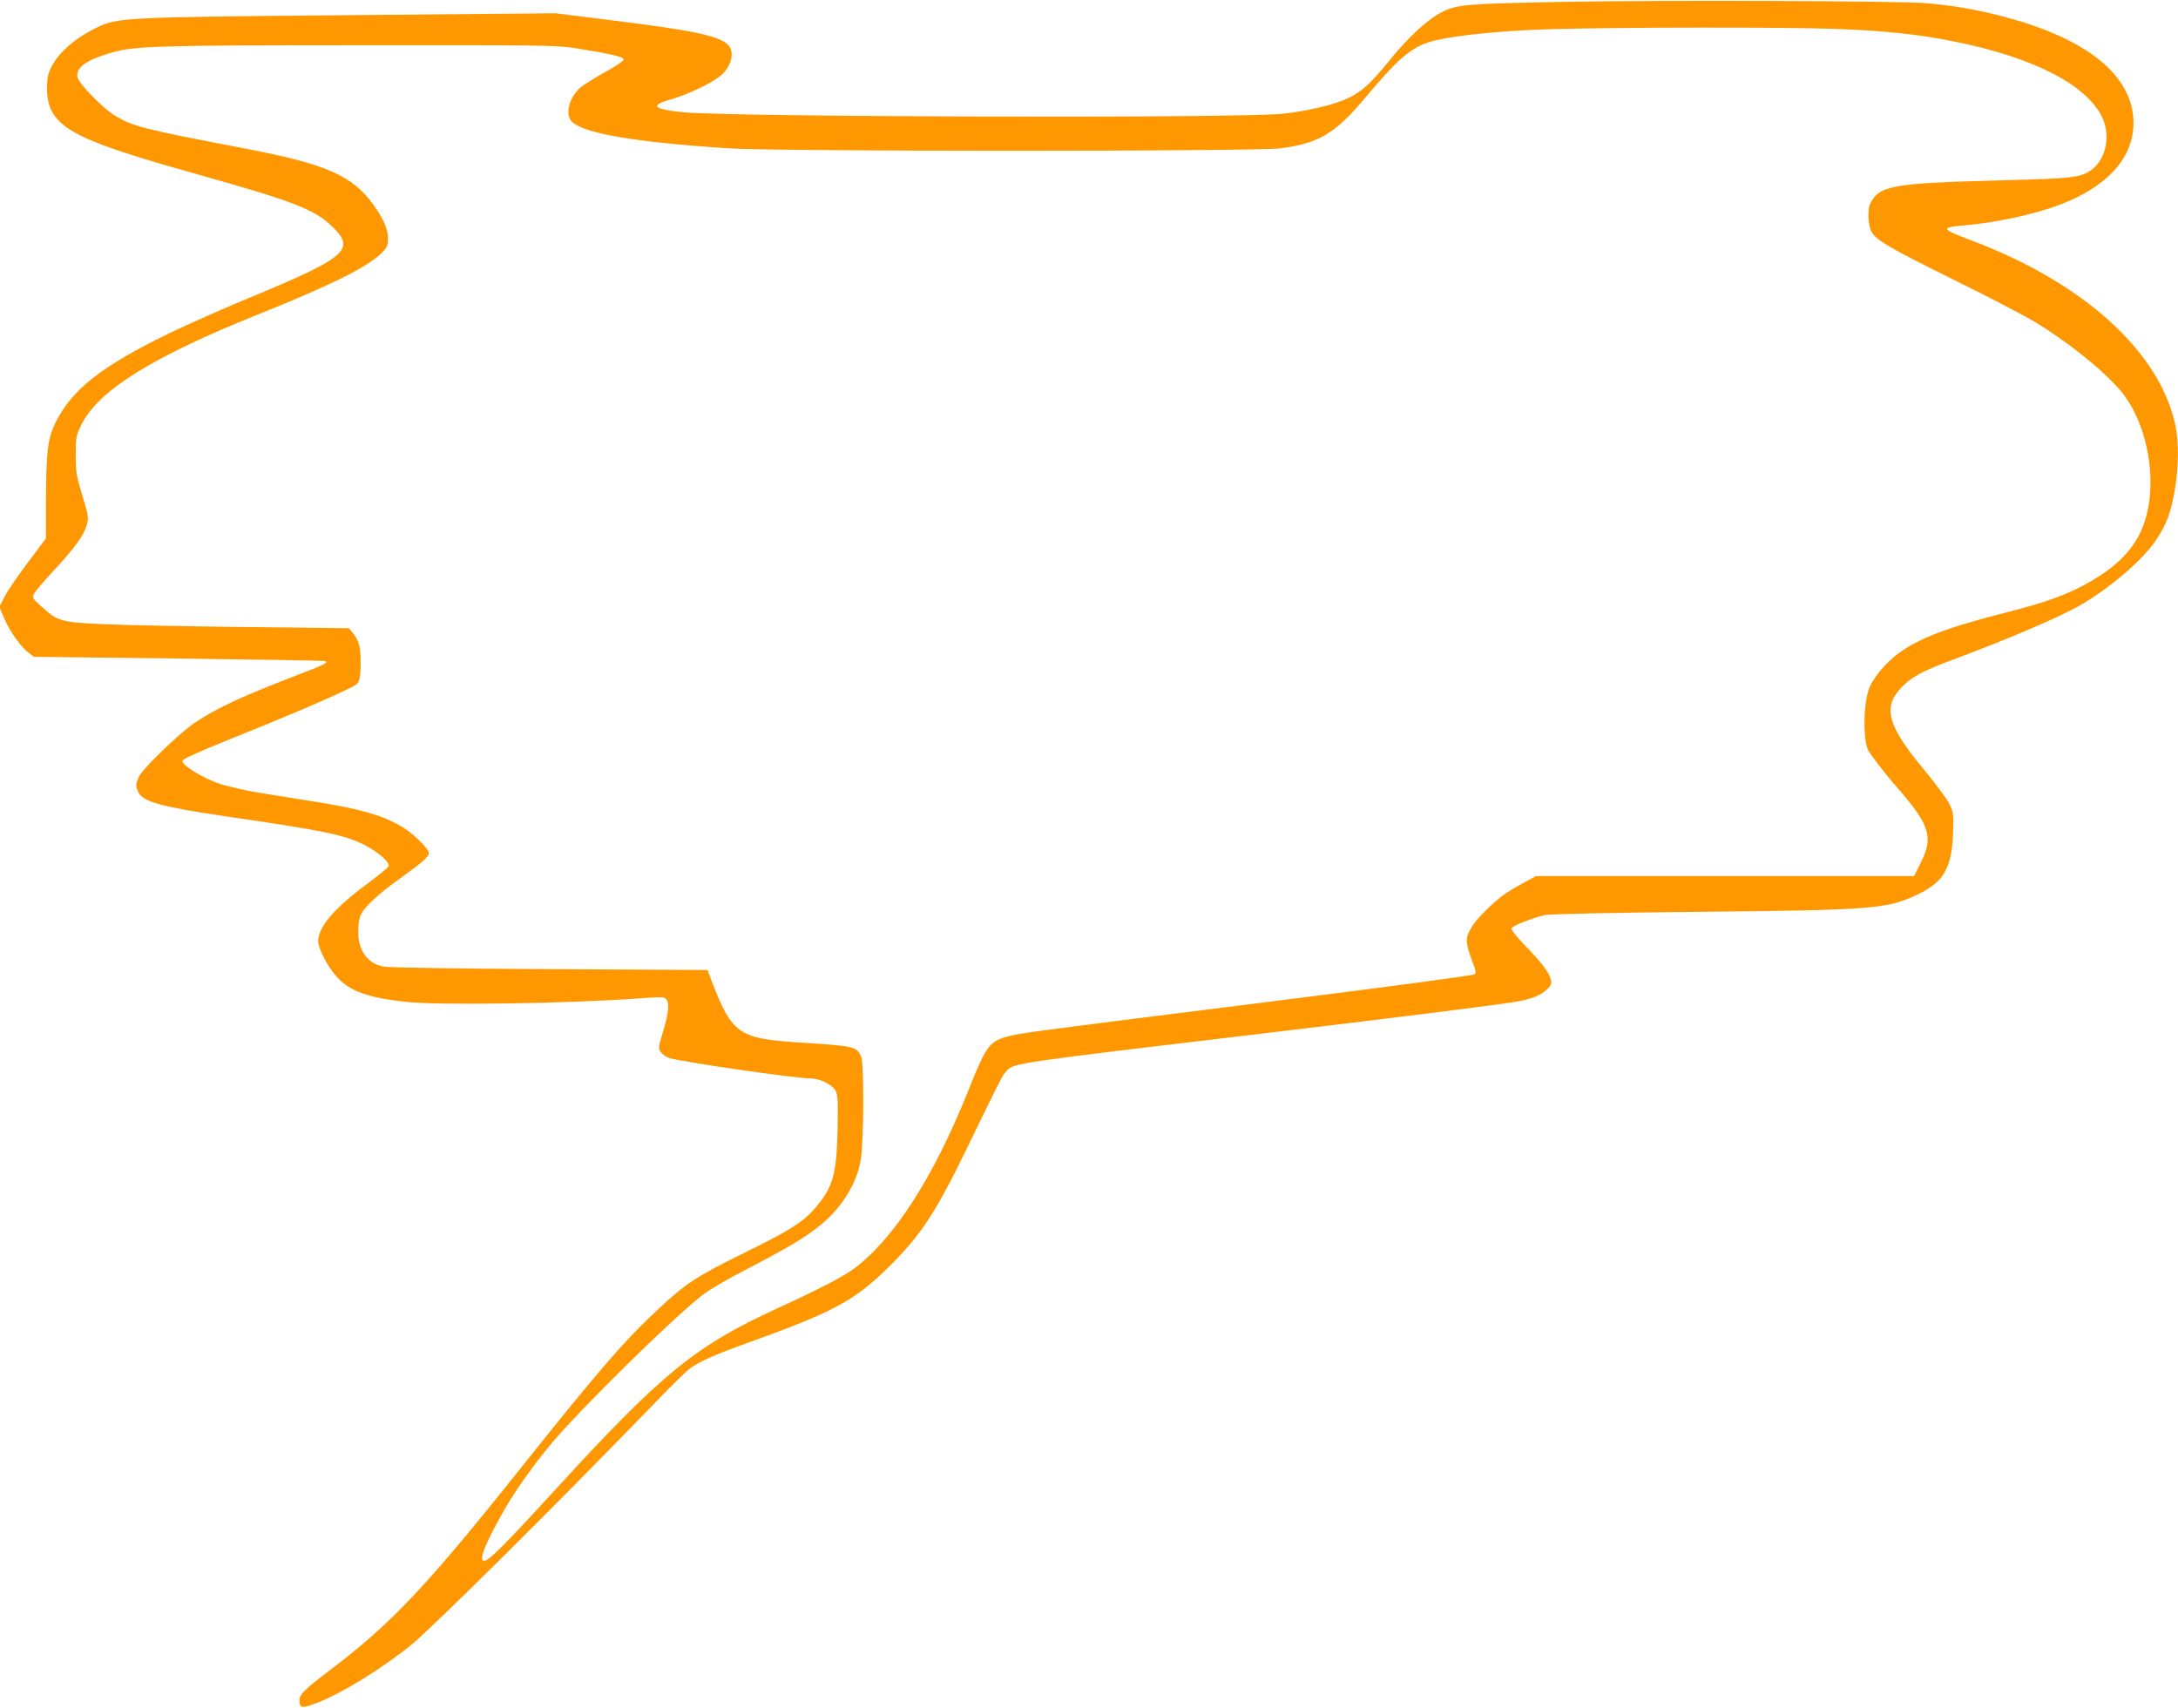 <?xml version="1.0" standalone="no"?>
<!DOCTYPE svg PUBLIC "-//W3C//DTD SVG 20010904//EN"
 "http://www.w3.org/TR/2001/REC-SVG-20010904/DTD/svg10.dtd">
<svg version="1.0" xmlns="http://www.w3.org/2000/svg"
 width="1280pt" height="1004pt" viewBox="0 0 1280 1004"
 preserveAspectRatio="xMidYMid meet">
<g transform="translate(0,1004) scale(0.1,-0.1)"
fill="#ff9800" stroke="none">
<path d="M9190 10029 c-574 -11 -624 -15 -714 -59 -84 -42 -197 -146 -310
-285 -110 -135 -159 -180 -241 -221 -80 -39 -244 -78 -390 -93 -271 -27 -3216
-19 -3518 9 -180 18 -202 40 -74 76 87 24 223 87 283 132 71 52 97 147 51 190
-55 52 -207 84 -677 142 l-335 42 -1200 -11 c-1349 -12 -1376 -14 -1500 -75
-139 -69 -237 -159 -275 -256 -22 -55 -18 -168 9 -223 64 -132 226 -204 862
-382 570 -160 688 -206 794 -309 137 -134 82 -180 -500 -421 -143 -59 -350
-151 -460 -204 -400 -194 -574 -332 -670 -528 -45 -93 -54 -169 -55 -468 l0
-210 -105 -140 c-58 -77 -120 -167 -137 -201 l-32 -62 29 -67 c32 -76 98 -169
144 -203 l31 -23 848 -10 c466 -6 853 -12 861 -15 25 -8 0 -21 -174 -87 -316
-122 -457 -187 -588 -274 -88 -59 -302 -264 -328 -315 -22 -43 -23 -58 -7 -93
26 -58 135 -88 523 -145 572 -83 696 -109 809 -168 86 -45 151 -104 139 -125
-4 -9 -62 -55 -128 -105 -191 -141 -285 -252 -285 -335 0 -42 56 -151 108
-208 76 -85 184 -124 404 -148 195 -22 963 -10 1372 20 141 10 151 10 164 -8
18 -23 9 -91 -25 -200 -24 -77 -24 -85 -10 -107 9 -13 31 -29 49 -35 72 -23
744 -121 838 -121 48 -1 115 -33 137 -66 16 -25 18 -48 16 -199 -4 -274 -22
-355 -105 -463 -83 -107 -153 -154 -438 -294 -284 -140 -346 -180 -501 -324
-206 -191 -349 -355 -812 -936 -561 -704 -766 -921 -1119 -1189 -161 -122
-188 -149 -188 -184 1 -48 13 -49 101 -16 145 55 385 203 556 342 135 111 854
825 1448 1439 83 86 166 167 185 182 60 45 148 84 355 158 496 179 617 244
820 444 187 185 275 319 462 705 193 398 203 418 227 444 45 49 29 46 1551
227 782 93 1393 170 1466 185 84 18 124 35 162 71 23 21 27 32 22 53 -10 43
-52 99 -148 198 -53 55 -87 98 -84 106 6 15 124 62 197 78 26 6 399 14 900 19
1032 10 1111 16 1294 104 149 72 195 153 204 352 4 114 3 125 -20 175 -14 30
-80 119 -146 199 -212 253 -247 365 -150 475 60 68 124 105 278 163 358 133
669 266 792 338 177 104 369 270 442 384 61 93 82 152 106 283 24 136 26 287
5 385 -90 432 -539 840 -1195 1087 -181 68 -188 78 -58 89 216 18 458 73 617
140 266 112 405 290 388 496 -21 256 -276 459 -735 585 -158 44 -315 72 -477
86 -168 14 -1538 19 -2135 8z m1600 -159 c279 -10 492 -32 700 -75 465 -94
776 -255 866 -448 48 -104 21 -240 -60 -302 -64 -49 -111 -54 -526 -65 -655
-17 -724 -30 -779 -137 -16 -32 -13 -120 5 -160 25 -52 99 -96 475 -282 189
-93 401 -203 470 -243 198 -117 412 -287 520 -413 175 -207 231 -592 120 -830
-55 -118 -150 -211 -307 -300 -118 -68 -256 -118 -482 -175 -348 -88 -520
-154 -639 -244 -72 -54 -137 -132 -165 -195 -37 -85 -41 -308 -8 -372 17 -31
98 -137 170 -219 191 -219 214 -291 139 -439 l-40 -81 -1111 0 -1111 0 -81
-44 c-99 -55 -134 -80 -210 -154 -78 -75 -116 -136 -116 -183 0 -21 13 -71 29
-111 23 -57 27 -76 18 -85 -7 -7 -501 -73 -1257 -168 -1365 -171 -1425 -179
-1499 -201 -98 -29 -118 -58 -220 -314 -203 -508 -436 -871 -671 -1047 -67
-49 -201 -119 -460 -238 -472 -217 -671 -379 -1281 -1045 -257 -282 -384 -412
-417 -429 -57 -30 -29 59 80 255 73 133 179 284 295 424 166 199 697 723 887
874 37 30 153 98 264 155 253 132 336 182 431 257 131 106 221 254 241 396 17
122 18 557 1 596 -25 60 -40 63 -351 83 -368 23 -406 48 -525 355 l-27 72
-932 5 c-546 3 -949 9 -975 15 -94 21 -146 95 -146 207 0 46 6 81 17 101 27
50 102 119 229 210 142 103 169 127 169 152 0 11 -29 47 -67 82 -117 110 -263
163 -588 215 -88 14 -232 37 -319 51 -88 14 -200 39 -250 55 -101 33 -229 111
-224 137 2 10 96 53 268 122 295 118 539 221 676 286 88 41 92 45 98 81 9 58
7 154 -4 195 -6 21 -22 50 -35 66 l-25 29 -612 7 c-337 4 -711 11 -831 17
-250 11 -270 17 -367 107 -50 45 -52 49 -40 72 7 14 59 75 115 135 122 131
178 208 195 269 12 42 10 53 -26 173 -35 115 -39 139 -39 238 0 105 2 114 33
178 99 201 415 398 1037 648 425 170 646 280 726 360 34 34 39 44 39 87 0 56
-25 113 -84 196 -123 173 -278 241 -746 331 -613 117 -667 131 -776 196 -68
41 -208 185 -218 223 -14 57 48 103 201 147 134 39 277 43 1468 43 1057 1
1148 0 1255 -17 213 -34 285 -51 285 -67 0 -8 -49 -42 -115 -77 -63 -35 -127
-76 -143 -91 -57 -54 -82 -135 -57 -183 42 -77 347 -133 935 -171 286 -19
3082 -19 3237 0 221 26 325 87 495 290 214 255 288 315 424 346 141 32 415 58
689 65 412 11 1359 12 1660 1z"/>
</g>
</svg>
